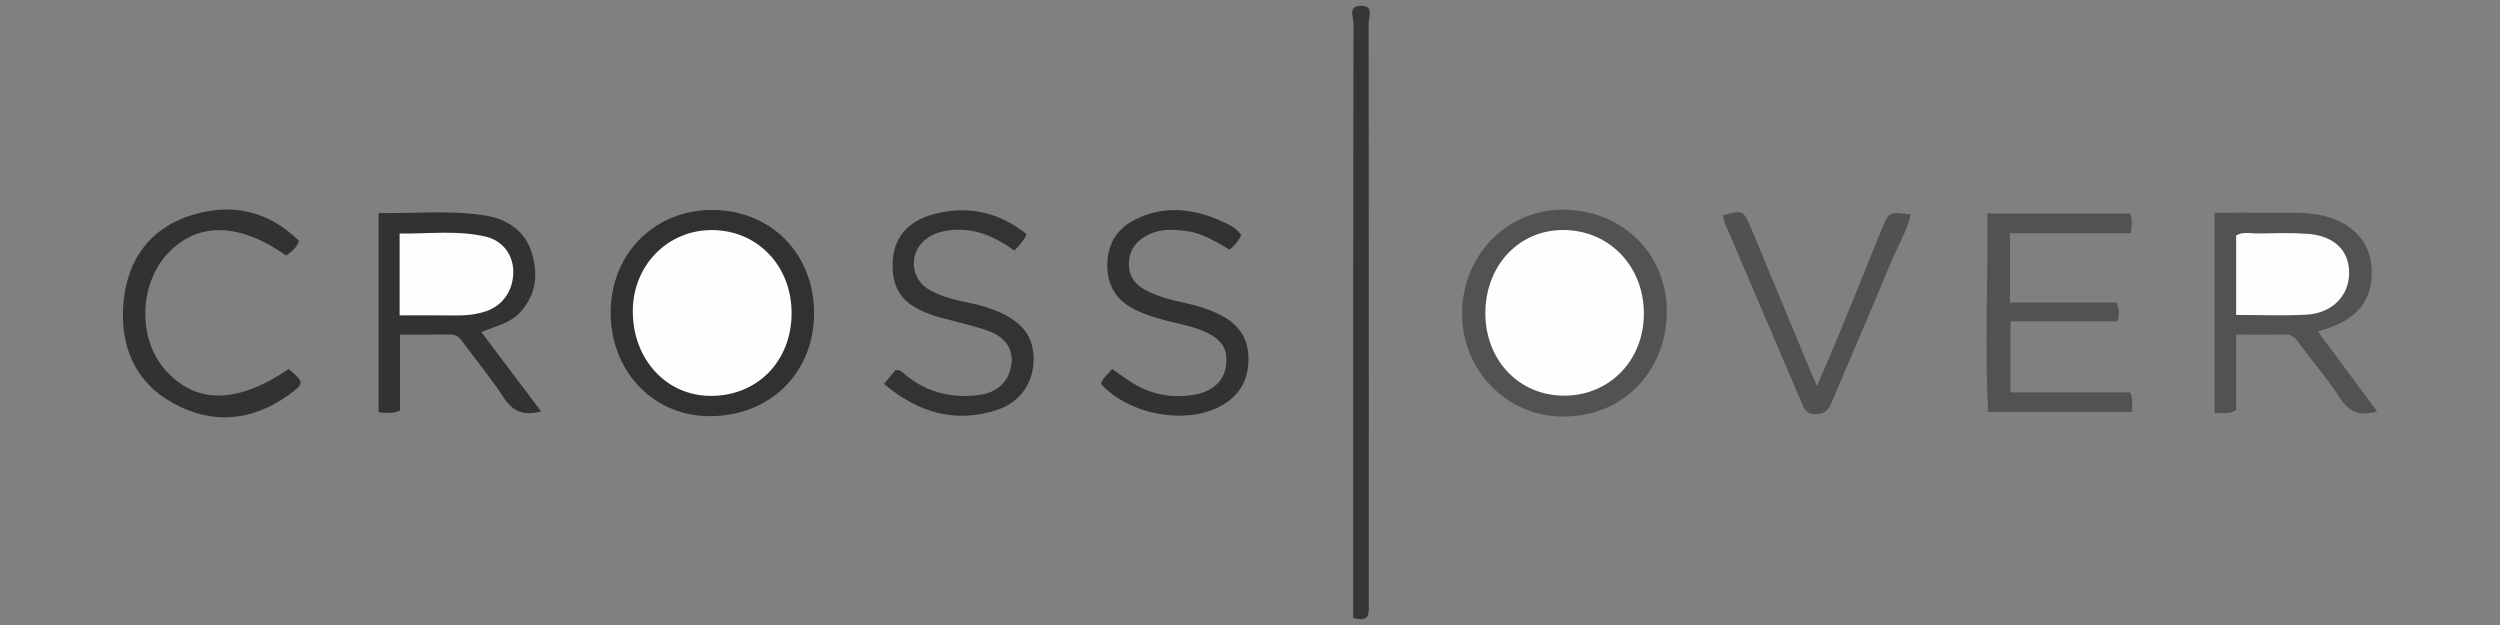 <?xml version="1.0" encoding="utf-8"?>
<!-- Generator: Adobe Illustrator 24.1.2, SVG Export Plug-In . SVG Version: 6.00 Build 0)  -->
<svg version="1.1" id="Warstwa_1" xmlns="http://www.w3.org/2000/svg" xmlns:xlink="http://www.w3.org/1999/xlink" x="0px" y="0px"
	 viewBox="0 0 180 45" style="enable-background:new 0 0 180 45;" xml:space="preserve">
<rect x="0" y="0" width="180" height="45" fill="#808080" stroke="none"/>
<style type="text/css">
	.st0{fill:#525252;}
	.st1{fill:#323232;}
	.st2{fill:#313131;}
	.st3{fill:#333333;}
	.st4{fill:#363636;}
	.st5{fill:#515151;}
	.st6{fill:#FDFDFD;}
	.st7{fill:#FEFEFE;}
</style>
<g>
	<path class="st0" d="M166.894,23.881c1.462,1.969,2.843,3.83,4.259,5.736c-1.255,0.386-2.042,0.038-2.719-1.012
		c-0.887-1.376-1.966-2.628-2.939-3.951c-0.255-0.346-0.495-0.583-0.969-0.571c-1.129,0.029-2.26,0.009-3.519,0.009
		c0,1.855,0,3.663,0,5.426c-0.558,0.345-1.016,0.197-1.555,0.206c0-4.806,0-9.537,0-14.406c1.375,0,2.72-0.015,4.065,0.004
		c1.347,0.02,2.698-0.105,4.031,0.282c1.916,0.555,3.094,1.862,3.21,3.688c0.129,2.031-0.821,3.462-2.797,4.21
		C167.691,23.605,167.417,23.696,166.894,23.881z"/>
	<path class="st0" d="M112.635,29.987c-3.999,0.067-7.286-3.168-7.364-7.247c-0.08-4.177,3.056-7.555,7.091-7.639
		c4.277-0.089,7.624,3.047,7.652,7.293C120.04,26.338,117.229,29.946,112.635,29.987z"/>
	<path class="st1" d="M38.956,29.613c-1.33,0.377-2.083-0.044-2.733-1.044c-0.913-1.405-1.993-2.701-2.989-4.052
		c-0.213-0.289-0.449-0.439-0.821-0.434c-1.165,0.017-2.33,0.006-3.612,0.006c0,1.864,0,3.67,0,5.476
		c-0.555,0.228-1.01,0.174-1.545,0.114c0-4.77,0-9.501,0-14.341c2.568,0.041,5.093-0.217,7.589,0.163
		c1.576,0.24,2.931,1.032,3.441,2.694c0.477,1.555,0.326,3.033-0.841,4.301c-0.73,0.793-1.77,0.974-2.787,1.416
		C36.095,25.817,37.492,27.671,38.956,29.613z"/>
	<path class="st2" d="M43.969,22.361c0.076-4.205,3.271-7.316,7.44-7.243c4.234,0.074,7.28,3.287,7.202,7.595
		c-0.078,4.274-3.322,7.337-7.677,7.249C46.911,29.88,43.893,26.586,43.969,22.361z"/>
	<path class="st0" d="M153.421,16.794c-2.935,0-5.806,0-8.705,0c0,1.707,0,3.294,0,4.988c2.615,0,5.16,0,7.663,0
		c0.264,0.477,0.193,0.861,0.095,1.353c-2.536,0-5.079,0-7.718,0c0,1.721,0,3.341,0,5.116c2.873,0,5.775,0,8.617,0
		c0.234,0.54,0.155,0.936,0.101,1.41c-3.41,0-6.821,0-10.325,0c-0.272-4.775,0.009-9.503-0.064-14.292c3.522,0,6.905,0,10.273,0
		C153.566,15.814,153.484,16.209,153.421,16.794z"/>
	<path class="st3" d="M63.645,27.648c0.34-0.413,0.592-0.72,0.818-0.994c0.409-0.058,0.575,0.228,0.79,0.397
		c1.553,1.223,3.32,1.648,5.253,1.385c1.048-0.142,1.873-0.67,2.207-1.718c0.402-1.259-0.099-2.299-1.396-2.831
		c-0.772-0.317-1.606-0.485-2.413-0.713c-0.598-0.169-1.21-0.293-1.796-0.496c-2.07-0.718-2.861-1.753-2.839-3.656
		c0.02-1.779,0.974-3.069,2.952-3.601c2.428-0.652,4.68-0.176,6.695,1.441c-0.217,0.483-0.509,0.797-0.884,1.178
		c-1.255-0.909-2.613-1.562-4.22-1.494c-0.711,0.03-1.38,0.165-1.979,0.551c-1.434,0.925-1.375,2.977,0.124,3.797
		c0.938,0.513,1.979,0.745,3.019,0.954c0.757,0.153,1.483,0.393,2.179,0.722c1.628,0.77,2.343,1.889,2.259,3.522
		c-0.082,1.602-1.044,2.906-2.637,3.426C68.748,30.508,66.112,29.695,63.645,27.648z"/>
	<path class="st1" d="M89.365,16.934c-0.172,0.404-0.458,0.723-0.824,1.04c-0.977-0.548-1.925-1.178-3.078-1.332
		c-0.916-0.123-1.83-0.19-2.691,0.213c-0.881,0.412-1.465,1.042-1.486,2.103c-0.021,1.032,0.533,1.616,1.384,2.029
		c0.862,0.419,1.784,0.643,2.714,0.84c0.861,0.183,1.689,0.446,2.478,0.846c1.282,0.651,2.014,1.631,2.029,3.114
		c0.016,1.581-0.655,2.739-2.044,3.474c-2.541,1.343-6.575,0.584-8.579-1.617c0.12-0.436,0.494-0.688,0.806-1.075
		c0.45,0.31,0.885,0.624,1.334,0.916c1.41,0.919,2.955,1.221,4.604,0.93c1.388-0.244,2.203-1.08,2.284-2.277
		c0.08-1.168-0.442-1.822-1.838-2.375c-0.821-0.325-1.686-0.47-2.533-0.691c-0.744-0.194-1.471-0.42-2.166-0.759
		c-1.303-0.636-2.006-1.644-2.033-3.112c-0.028-1.492,0.589-2.643,1.896-3.333c2.1-1.108,4.232-0.884,6.326,0.054
		C88.47,16.159,89.026,16.39,89.365,16.934z"/>
	<path class="st1" d="M20.79,26.572c1.125,0.96,1.145,1.029,0.01,1.849c-2.65,1.913-5.511,2.172-8.346,0.601
		c-2.777-1.538-3.836-4.16-3.564-7.23c0.276-3.111,1.915-5.385,4.951-6.315c2.848-0.873,5.479-0.311,7.687,1.865
		c-0.17,0.521-0.551,0.787-0.925,1.053c-3.432-2.404-6.428-2.429-8.576-0.087c-2.016,2.198-2.097,6.061-0.173,8.272
		C14.052,29.109,17.018,29.119,20.79,26.572z"/>
	<path class="st4" d="M97.43,44.486c0-2.425,0-4.798,0-7.171c0-11.881-0.005-23.762,0.021-35.643
		c0.001-0.432-0.429-1.242,0.533-1.254c0.963-0.011,0.557,0.796,0.557,1.235c0.02,13.928,0.013,27.856,0.012,41.785
		C98.553,44.091,98.684,44.854,97.43,44.486z"/>
	<path class="st5" d="M130.826,27.788c0.535-1.25,1.019-2.344,1.473-3.45c1.067-2.602,2.119-5.21,3.177-7.816
		c0.522-1.286,0.52-1.287,2.094-1.078c-0.293,1.252-0.964,2.342-1.442,3.502c-1.378,3.342-2.834,6.652-4.228,9.987
		c-0.238,0.57-0.5,0.88-1.18,0.891c-0.697,0.011-0.831-0.418-1.036-0.901c-1.715-4.031-3.447-8.055-5.16-12.087
		c-0.182-0.428-0.431-0.842-0.462-1.325c1.385-0.417,1.485-0.372,2.023,0.925c1.47,3.542,2.939,7.084,4.41,10.626
		C130.573,27.252,130.665,27.437,130.826,27.788z"/>
	<path class="st6" d="M161.002,22.676c0-1.971,0-3.827,0-5.72c0.491-0.3,1.05-0.137,1.578-0.146c1.17-0.021,2.344-0.057,3.509,0.021
		c1.943,0.129,3.029,1.162,3.049,2.779c0.02,1.664-1.214,2.95-3.09,3.048C164.411,22.744,162.766,22.676,161.002,22.676z"/>
	<path class="st7" d="M118.358,22.597c-0.01,3.365-2.473,5.891-5.744,5.891c-3.244,0-5.677-2.558-5.667-5.959
		c0.01-3.433,2.444-6.001,5.657-5.968C115.896,16.595,118.367,19.187,118.358,22.597z"/>
	<path class="st7" d="M28.773,22.707c0-2.016,0-3.874,0-5.895c2.078,0.038,4.146-0.256,6.181,0.221
		c1.278,0.3,2.003,1.341,2.003,2.549c0,1.334-0.774,2.441-1.993,2.84c-0.736,0.24-1.493,0.303-2.266,0.29
		C31.429,22.692,30.159,22.707,28.773,22.707z"/>
	<path class="st7" d="M51.238,16.565c3.3-0.004,5.778,2.587,5.756,6.02c-0.022,3.444-2.481,5.936-5.841,5.919
		c-3.182-0.017-5.585-2.629-5.592-6.081C45.554,19.134,48.04,16.57,51.238,16.565z"/>
</g>
</svg>
